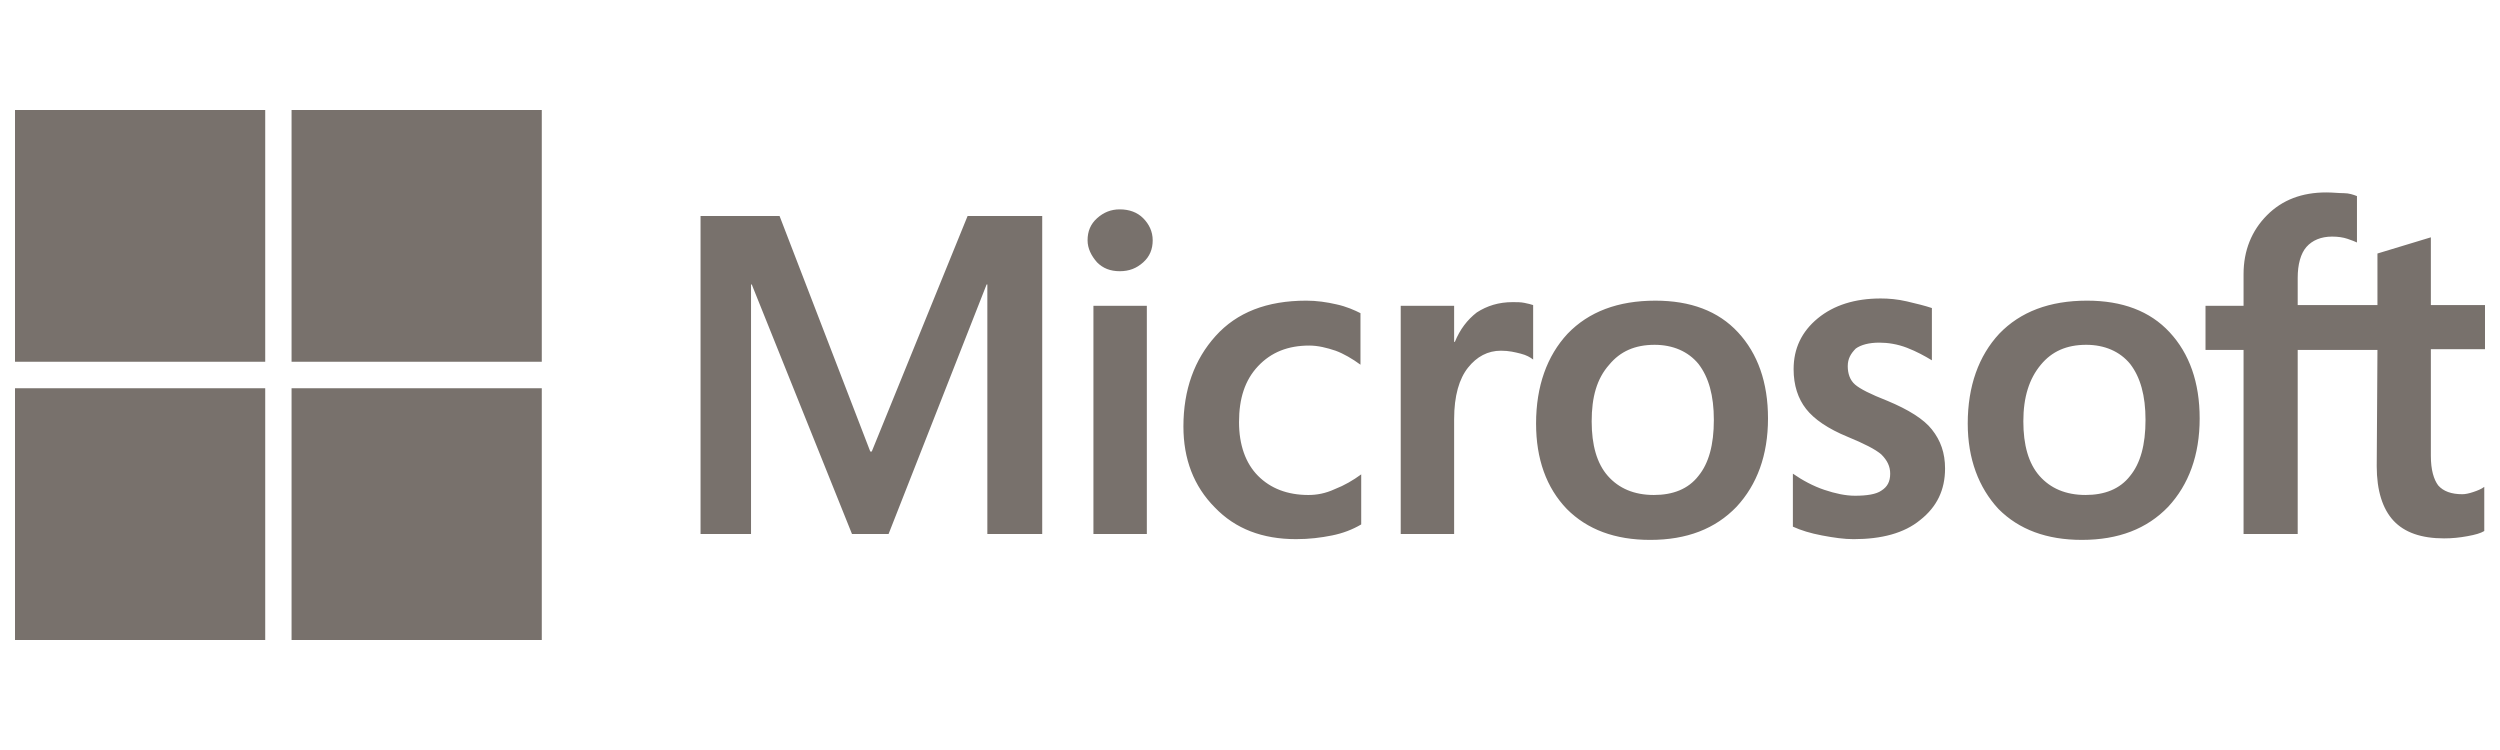 <svg fill="none" height="150" viewBox="0 0 500 150" width="500" xmlns="http://www.w3.org/2000/svg" xmlns:xlink="http://www.w3.org/1999/xlink"><clipPath id="a"><path d="m3 22h494v106h-494z"/></clipPath><g clip-path="url(#a)" fill="#78716c"><path d="m208.443 43.2v63.6h-10.974v-49.908h-.147l-19.608 49.908h-7.316l-20.047-49.908h-.146v49.908h-10.097v-63.6h15.804l18.144 47.111h.293l19.169-47.111zm9.072 4.858c0-1.767.586-3.239 1.903-4.417 1.317-1.178 2.78-1.767 4.536-1.767 1.902 0 3.512.589 4.682 1.767 1.171 1.178 1.903 2.65 1.903 4.417s-.586 3.239-1.903 4.417-2.78 1.767-4.682 1.767-3.366-.589-4.536-1.767c-1.171-1.325-1.903-2.797-1.903-4.417zm11.853 13.103v45.639h-10.682v-45.639zm32.338 37.836c1.61 0 3.366-.294 5.268-1.178 1.902-.736 3.658-1.767 5.268-2.944v10.011c-1.756 1.031-3.658 1.767-5.853 2.208-2.195.442-4.537.736-7.17.736-6.731 0-12.146-2.061-16.243-6.33-4.243-4.27-6.292-9.717-6.292-16.195 0-7.361 2.195-13.397 6.439-18.108 4.243-4.711 10.243-7.067 18.144-7.067 2.049 0 4.097.294 6 .736 2.048.442 3.658 1.178 4.828 1.767v10.306c-1.609-1.178-3.365-2.208-4.975-2.797-1.756-.589-3.512-1.03-5.268-1.03-4.243 0-7.609 1.325-10.242 4.122-2.634 2.797-3.805 6.478-3.805 11.189 0 4.564 1.317 8.244 3.805 10.747 2.487 2.503 5.853 3.828 10.096 3.828zm40.825-38.572c.878 0 1.61 0 2.342.147.731.147 1.317.294 1.756.442v10.894c-.586-.442-1.317-.883-2.488-1.178-1.171-.294-2.341-.589-3.951-.589-2.634 0-4.829 1.178-6.585 3.386-1.755 2.208-2.78 5.594-2.78 10.306v22.967h-10.682v-45.639h10.682v7.214h.147c1.024-2.503 2.487-4.417 4.389-5.889 2.049-1.325 4.39-2.061 7.17-2.061zm4.683 24.292c0-7.508 2.195-13.544 6.292-17.961 4.243-4.417 10.096-6.625 17.559-6.625 7.024 0 12.584 2.061 16.535 6.331 3.951 4.269 6 10.011 6 17.225 0 7.361-2.195 13.25-6.293 17.667-4.243 4.416-9.95 6.625-17.266 6.625-7.024 0-12.584-2.061-16.681-6.184-4.098-4.269-6.146-10.011-6.146-17.078zm11.121-.442c0 4.711 1.024 8.392 3.219 10.894s5.268 3.828 9.219 3.828c3.804 0 6.877-1.178 8.925-3.828 2.049-2.503 3.073-6.183 3.073-11.189 0-4.858-1.024-8.539-3.073-11.189-2.048-2.503-5.121-3.828-8.779-3.828-3.951 0-6.878 1.325-9.072 3.975-2.488 2.797-3.512 6.478-3.512 11.336zm51.214-11.042c0 1.472.439 2.797 1.463 3.681 1.025.883 3.073 1.914 6.439 3.239 4.243 1.767 7.316 3.68 8.926 5.742 1.756 2.208 2.634 4.711 2.634 7.803 0 4.269-1.61 7.656-4.975 10.306-3.22 2.65-7.756 3.827-13.316 3.827-1.902 0-3.951-.294-6.292-.736-2.342-.441-4.244-1.03-5.853-1.766v-10.6c1.902 1.325 4.097 2.503 6.292 3.239 2.195.736 4.243 1.178 6.145 1.178 2.342 0 4.244-.294 5.268-1.03 1.171-.736 1.756-1.767 1.756-3.386 0-1.472-.585-2.65-1.756-3.828-1.17-1.031-3.512-2.208-6.731-3.533-3.951-1.619-6.731-3.533-8.34-5.594-1.61-2.061-2.488-4.711-2.488-7.95 0-4.122 1.61-7.508 4.829-10.158s7.462-3.975 12.584-3.975c1.609 0 3.365.147 5.268.589 1.902.442 3.658.883 4.975 1.325v10.453c-1.463-.883-3.073-1.767-4.975-2.503-1.903-.736-3.805-1.031-5.561-1.031-2.048 0-3.658.442-4.682 1.178-1.025 1.03-1.61 2.061-1.61 3.533zm23.998 11.483c0-7.508 2.195-13.544 6.292-17.961 4.243-4.417 10.096-6.625 17.559-6.625 7.024 0 12.584 2.061 16.535 6.331 3.951 4.269 5.999 10.011 5.999 17.225 0 7.361-2.194 13.25-6.292 17.667-4.243 4.416-9.95 6.625-17.266 6.625-7.024 0-12.584-2.061-16.681-6.184-3.951-4.269-6.146-10.011-6.146-17.078zm11.121-.442c0 4.711 1.024 8.392 3.219 10.894s5.268 3.828 9.218 3.828c3.805 0 6.878-1.178 8.926-3.828 2.049-2.503 3.073-6.183 3.073-11.189 0-4.858-1.024-8.539-3.073-11.189-2.048-2.503-5.121-3.828-8.779-3.828-3.951 0-6.878 1.325-9.073 3.975-2.341 2.797-3.511 6.478-3.511 11.336zm70.822-14.281h-15.95v36.806h-10.828v-36.806h-7.609v-8.833h7.609v-6.331c0-4.711 1.61-8.686 4.683-11.778 3.072-3.092 7.023-4.564 11.852-4.564 1.317 0 2.488.147 3.512.147s1.902.294 2.634.589v9.275c-.293-.147-1.025-.442-1.902-.736-.878-.294-1.903-.442-3.073-.442-2.195 0-3.951.736-5.122 2.061-1.17 1.325-1.756 3.533-1.756 6.183v5.447h15.95v-10.306l10.682-3.239v13.544h10.828v8.833h-10.828v21.347c0 2.797.585 4.711 1.463 5.889 1.024 1.178 2.634 1.767 4.829 1.767.585 0 1.317-.147 2.195-.442.878-.294 1.609-.589 2.195-1.03v8.833c-.732.442-1.756.736-3.366 1.031-1.609.294-3.073.441-4.682.441-4.536 0-7.902-1.178-10.097-3.533-2.195-2.356-3.365-6.036-3.365-10.895z"/><path d="m53.044 22h-50.044v50.35h50.044z"/><path d="m108.356 22h-50.044v50.35h50.044z"/><path d="m53.044 77.65h-50.044v50.35h50.044z"/><path d="m108.356 77.65h-50.044v50.35h50.044z"/></g></svg>
